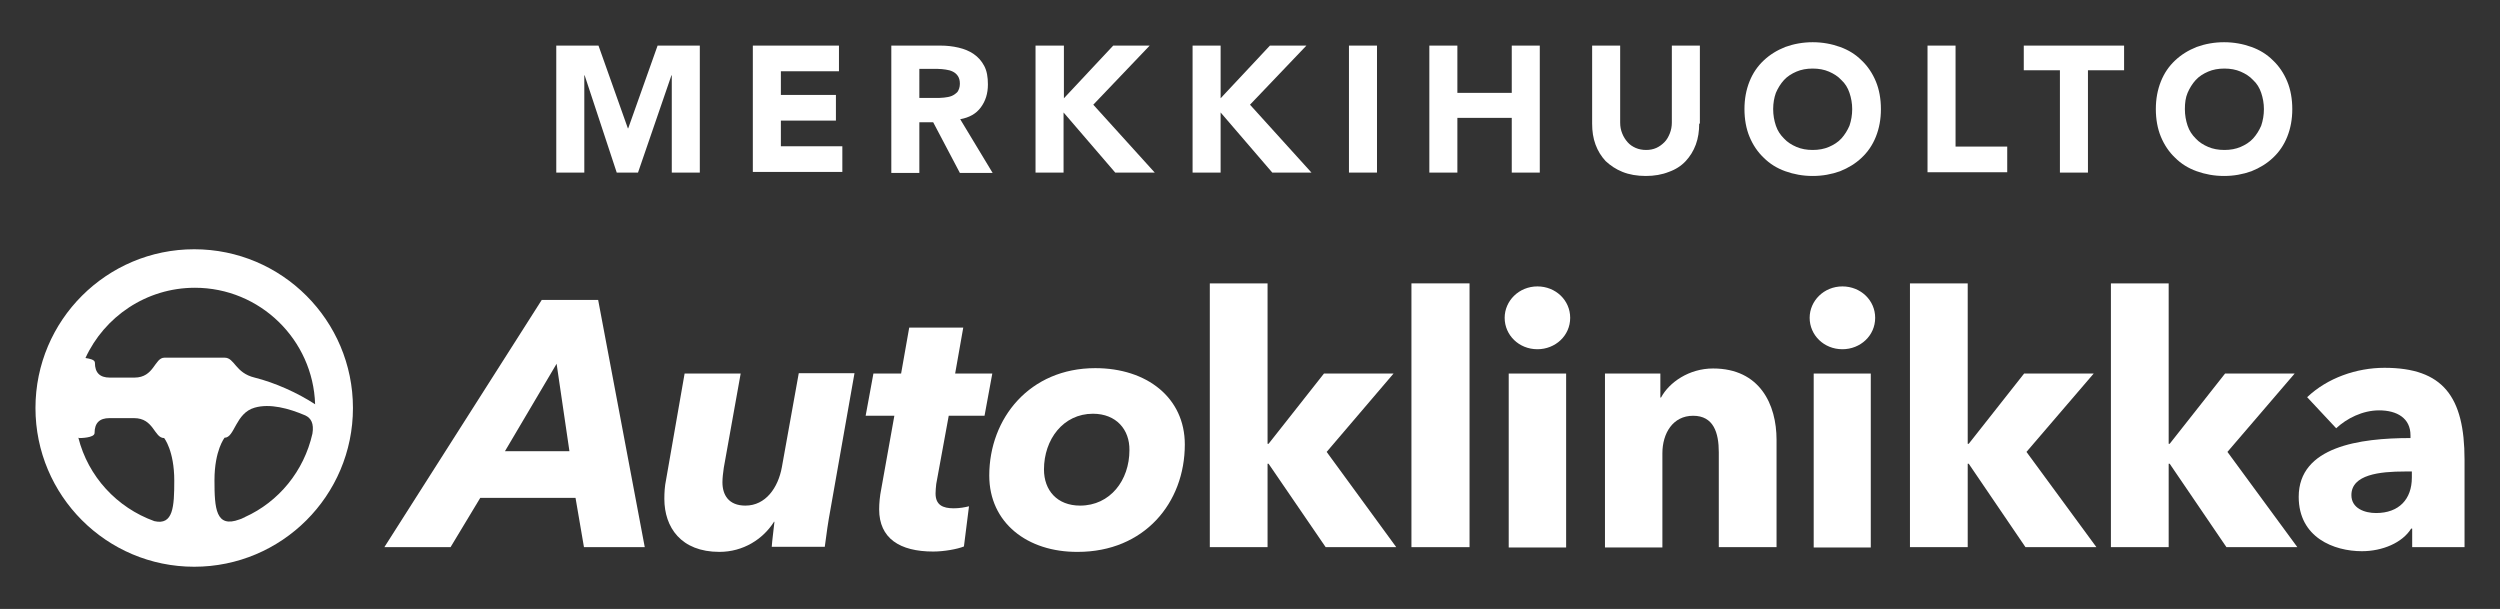 <?xml version="1.0" encoding="UTF-8" standalone="no"?>
<!-- Generator: Adobe Illustrator 25.4.7, SVG Export Plug-In . SVG Version: 6.00 Build 0)  -->

<svg
   version="1.1"
   id="Layer_1"
   x="0px"
   y="0px"
   viewBox="0 0 740.2 180.3"
   enable-background="new 0 0 841.9 595.3"
   xml:space="preserve"
   sodipodi:docname="autoklinikka.svg"
   width="740.2"
   height="180.3"
   inkscape:version="1.4 (86a8ad7, 2024-10-11)"
   xmlns:inkscape="http://www.inkscape.org/namespaces/inkscape"
   xmlns:sodipodi="http://sodipodi.sourceforge.net/DTD/sodipodi-0.dtd"
   xmlns="http://www.w3.org/2000/svg"
   xmlns:svg="http://www.w3.org/2000/svg"><rect x="0" y="0" width="740.2" height="180.3" fill="#333333" stroke="none"/><defs
   id="defs21" /><sodipodi:namedview
   id="namedview21"
   pagecolor="#ffffff"
   bordercolor="#000000"
   borderopacity="0.25"
   inkscape:showpageshadow="2"
   inkscape:pageopacity="0.0"
   inkscape:pagecheckerboard="0"
   inkscape:deskcolor="#d1d1d1"
   inkscape:zoom="1.9737948"
   inkscape:cx="359.20654"
   inkscape:cy="77.768976"
   inkscape:window-width="2560"
   inkscape:window-height="1377"
   inkscape:window-x="2552"
   inkscape:window-y="-8"
   inkscape:window-maximized="1"
   inkscape:current-layer="Layer_1" />
<g
   id="g21"
   transform="translate(-50.8,-207.5)">
	<g
   id="g12">
		<path
   fill="#ffffff"
   d="M 215.5,221 H 228 l 8.7,24.5 h 0.1 L 245.5,221 H 258 v 37.6 h -8.3 v -28.8 h -0.1 l -9.9,28.8 h -6.3 l -9.5,-28.8 h -0.1 v 28.8 h -8.3 V 221 Z"
   id="path1" />
		<path
   fill="#ffffff"
   d="m 273.7,221 h 25.5 v 7.6 H 282 v 7 h 16.3 v 7.6 H 282 v 7.6 h 18.2 v 7.6 h -26.5 z"
   id="path2" />
		<path
   fill="#ffffff"
   d="m 314.7,221 h 14.5 c 1.9,0 3.7,0.2 5.4,0.6 1.7,0.4 3.2,1 4.5,1.9 1.3,0.9 2.3,2 3.1,3.5 0.8,1.5 1.1,3.3 1.1,5.5 0,2.7 -0.7,4.9 -2.1,6.8 -1.4,1.9 -3.4,3 -6.1,3.5 l 9.6,15.9 H 335 l -7.9,-15 H 323 v 15 h -8.3 z m 8.3,15.5 h 4.9 c 0.7,0 1.5,0 2.4,-0.1 0.8,-0.1 1.6,-0.2 2.3,-0.5 0.7,-0.3 1.2,-0.7 1.7,-1.2 0.4,-0.6 0.7,-1.4 0.7,-2.4 0,-1 -0.2,-1.7 -0.6,-2.3 -0.4,-0.6 -0.9,-1 -1.5,-1.3 -0.6,-0.3 -1.3,-0.5 -2.1,-0.6 -0.8,-0.1 -1.5,-0.2 -2.3,-0.2 H 323 Z"
   id="path3" />
		<path
   fill="#ffffff"
   d="m 357.5,221 h 8.3 v 15.6 L 380.4,221 h 10.8 l -16.7,17.5 18.2,20.1 H 381 l -15.3,-17.8 v 17.8 h -8.3 V 221 Z"
   id="path4" />
		<path
   fill="#ffffff"
   d="m 403.9,221 h 8.3 v 15.6 L 426.8,221 h 10.8 l -16.7,17.5 18.2,20.1 h -11.6 l -15.3,-17.8 v 17.8 h -8.3 z"
   id="path5" />
		<path
   fill="#ffffff"
   d="m 450.2,221 h 8.3 v 37.6 h -8.3 z"
   id="path6" />
		<path
   fill="#ffffff"
   d="m 474,221 h 8.3 v 14 h 16.1 v -14 h 8.3 v 37.6 h -8.3 v -16.2 h -16.1 v 16.2 H 474 Z"
   id="path7" />
		<path
   fill="#ffffff"
   d="m 553.9,244.1 c 0,2.2 -0.3,4.3 -1,6.2 -0.7,1.9 -1.7,3.5 -3,4.9 -1.3,1.4 -3,2.5 -5,3.2 -2,0.8 -4.3,1.2 -6.8,1.2 -2.6,0 -4.9,-0.4 -6.9,-1.2 -2,-0.8 -3.6,-1.9 -5,-3.2 -1.3,-1.4 -2.3,-3 -3,-4.9 -0.7,-1.9 -1,-3.9 -1,-6.2 V 221 h 8.3 v 22.8 c 0,1.2 0.2,2.2 0.6,3.2 0.4,1 0.9,1.8 1.6,2.6 0.7,0.8 1.5,1.3 2.4,1.7 0.9,0.4 2,0.6 3.1,0.6 1.1,0 2.1,-0.2 3,-0.6 0.9,-0.4 1.7,-1 2.4,-1.7 0.7,-0.7 1.2,-1.6 1.6,-2.6 0.4,-1 0.6,-2.1 0.6,-3.2 V 221 h 8.3 v 23.1 z"
   id="path8" />
		<path
   fill="#ffffff"
   d="m 567.3,239.8 c 0,-3 0.5,-5.7 1.5,-8.2 1,-2.5 2.4,-4.5 4.2,-6.2 1.8,-1.7 3.9,-3 6.4,-4 2.5,-0.9 5.2,-1.4 8.1,-1.4 2.9,0 5.6,0.5 8.1,1.4 2.5,0.9 4.6,2.2 6.4,4 1.8,1.7 3.2,3.8 4.2,6.2 1,2.4 1.5,5.2 1.5,8.2 0,3 -0.5,5.7 -1.5,8.2 -1,2.5 -2.4,4.5 -4.2,6.2 -1.8,1.7 -3.9,3 -6.4,4 -2.5,0.9 -5.2,1.4 -8.1,1.4 -2.9,0 -5.6,-0.5 -8.1,-1.4 -2.5,-0.9 -4.6,-2.2 -6.4,-4 -1.8,-1.7 -3.2,-3.8 -4.2,-6.2 -1,-2.4 -1.5,-5.2 -1.5,-8.2 z m 8.5,0 c 0,1.8 0.3,3.4 0.8,4.9 0.5,1.5 1.3,2.7 2.4,3.8 1,1.1 2.3,1.9 3.7,2.5 1.4,0.6 3,0.9 4.8,0.9 1.8,0 3.4,-0.3 4.8,-0.9 1.4,-0.6 2.7,-1.4 3.7,-2.5 1,-1.1 1.8,-2.4 2.4,-3.8 0.5,-1.5 0.8,-3.1 0.8,-4.9 0,-1.7 -0.3,-3.3 -0.8,-4.8 -0.5,-1.5 -1.3,-2.8 -2.4,-3.8 -1,-1.1 -2.3,-1.9 -3.7,-2.5 -1.4,-0.6 -3,-0.9 -4.8,-0.9 -1.8,0 -3.4,0.3 -4.8,0.9 -1.4,0.6 -2.7,1.4 -3.7,2.5 -1,1.1 -1.8,2.4 -2.4,3.8 -0.5,1.4 -0.8,3 -0.8,4.8 z"
   id="path9" />
		<path
   fill="#ffffff"
   d="m 621.5,221 h 8.3 v 29.9 h 15.3 v 7.6 h -23.6 z"
   id="path10" />
		<path
   fill="#ffffff"
   d="M 660.7,228.3 H 650 V 221 h 29.7 v 7.3 H 669 v 30.3 h -8.3 z"
   id="path11" />
		<path
   fill="#ffffff"
   d="m 689.1,239.8 c 0,-3 0.5,-5.7 1.5,-8.2 1,-2.5 2.4,-4.5 4.2,-6.2 1.8,-1.7 3.9,-3 6.4,-4 2.5,-0.9 5.2,-1.4 8.1,-1.4 2.9,0 5.6,0.5 8.1,1.4 2.5,0.9 4.6,2.2 6.4,4 1.8,1.7 3.2,3.8 4.2,6.2 1,2.4 1.5,5.2 1.5,8.2 0,3 -0.5,5.7 -1.5,8.2 -1,2.5 -2.4,4.5 -4.2,6.2 -1.8,1.7 -3.9,3 -6.4,4 -2.5,0.9 -5.2,1.4 -8.1,1.4 -2.9,0 -5.6,-0.5 -8.1,-1.4 -2.5,-0.9 -4.6,-2.2 -6.4,-4 -1.8,-1.7 -3.2,-3.8 -4.2,-6.2 -1,-2.4 -1.5,-5.2 -1.5,-8.2 z m 8.6,0 c 0,1.8 0.3,3.4 0.8,4.9 0.5,1.5 1.3,2.7 2.4,3.8 1,1.1 2.3,1.9 3.7,2.5 1.4,0.6 3,0.9 4.8,0.9 1.8,0 3.4,-0.3 4.8,-0.9 1.4,-0.6 2.7,-1.4 3.7,-2.5 1,-1.1 1.8,-2.4 2.4,-3.8 0.5,-1.5 0.8,-3.1 0.8,-4.9 0,-1.7 -0.3,-3.3 -0.8,-4.8 -0.5,-1.5 -1.3,-2.8 -2.4,-3.8 -1,-1.1 -2.3,-1.9 -3.7,-2.5 -1.4,-0.6 -3,-0.9 -4.8,-0.9 -1.8,0 -3.4,0.3 -4.8,0.9 -1.4,0.6 -2.7,1.4 -3.7,2.5 -1,1.1 -1.8,2.4 -2.4,3.8 -0.6,1.4 -0.8,3 -0.8,4.8 z"
   id="path12" />
	</g>
	<g
   id="g20">
		<path
   fill="#ffffff"
   d="m 223.7,369.5 -2.5,-14.6 H 193 l -8.8,14.6 h -19.6 l 46.6,-73.2 h 16.7 l 13.8,73.2 z m -8.1,-54.3 -15.3,25.9 h 19.1 z"
   id="path13" />
		<path
   fill="#ffffff"
   d="m 279.9,362.1 c -3.2,5 -9,8.8 -16.1,8.8 -11.4,0 -16.3,-7.3 -16.3,-15.7 0,-1.8 0.1,-3.7 0.5,-5.6 l 5.5,-31.5 h 16.6 l -5,27.9 c -0.2,1.4 -0.4,3 -0.4,4.3 0,3.7 1.8,6.9 6.8,6.9 6,0 9.7,-5.3 10.8,-11.4 l 5,-27.8 h 16.5 l -7.2,40.8 c -0.5,2.6 -1.2,7.3 -1.6,10.6 h -15.7 c 0.1,-1.7 0.6,-5.4 0.8,-7.4 h -0.2 z"
   id="path14" />
		<path
   fill="#ffffff"
   d="m 307.1,330.6 2.3,-12.5 h 8.2 l 2.4,-13.6 h 16 l -2.4,13.6 h 11 l -2.3,12.5 h -10.6 l -3.7,20.2 c -0.1,0.9 -0.2,2.1 -0.2,2.8 0,3.4 2.1,4.4 5.4,4.4 1.7,0 3.3,-0.3 4.5,-0.6 l -1.5,11.9 c -2,0.8 -5.9,1.5 -9.1,1.5 -9.9,0 -16,-3.9 -16,-12.5 0,-1.7 0.2,-4 0.6,-5.9 l 3.9,-21.8 z"
   id="path15" />
		<path
   fill="#ffffff"
   d="m 343.7,348.3 c 0,-17 12,-31.8 31.4,-31.8 15.2,0 26.5,8.7 26.5,22.6 0,17.3 -12,31.8 -31.7,31.8 -14.9,0.1 -26.2,-8.6 -26.2,-22.6 M 374.4,330 c -8.8,0 -14.5,7.6 -14.5,16.5 0,6.2 3.9,10.7 10.7,10.7 8.9,0 14.6,-7.5 14.6,-16.4 0.1,-6.1 -3.9,-10.8 -10.8,-10.8"
   id="path16" />
		<polygon
   fill="#ffffff"
   points="426.1,344.8 426.1,369.5 409,369.5 409,291.4 426.1,291.4 426.1,338.9 426.4,338.9 442.8,318.1 463.4,318.1 443.6,341.3 464.2,369.5 443.3,369.5 426.4,344.8 "
   id="polygon16" />
		<rect
   x="468.7"
   y="291.4"
   fill="#ffffff"
   width="17.2"
   height="78.1"
   id="rect16" />
		<path
   fill="#ffffff"
   d="m 506,310.9 c -5.5,0 -9.7,-4.2 -9.7,-9.3 0,-5 4.2,-9.3 9.7,-9.3 5.4,0 9.7,4.1 9.7,9.3 0,5.3 -4.4,9.3 -9.7,9.3"
   id="path17" />
		<rect
   x="497.5"
   y="318.1"
   fill="#ffffff"
   width="17"
   height="51.5"
   id="rect17" />
		<path
   fill="#ffffff"
   d="m 559.7,369.5 v -28.1 c 0,-5.7 -1.5,-10.8 -7.6,-10.8 -6,0 -9.1,5.2 -9.1,11.1 v 27.9 h -17 v -51.5 h 16.4 v 7.1 h 0.2 c 2.4,-4.5 8.3,-8.6 15.4,-8.6 13.9,0 18.8,10.7 18.8,21.1 v 31.8 z"
   id="path18" />
		<path
   fill="#ffffff"
   d="m 596.3,310.9 c -5.5,0 -9.7,-4.2 -9.7,-9.3 0,-5 4.2,-9.3 9.7,-9.3 5.4,0 9.7,4.1 9.7,9.3 0,5.3 -4.4,9.3 -9.7,9.3"
   id="path19" />
		<rect
   x="587.8"
   y="318.1"
   fill="#ffffff"
   width="16.9"
   height="51.5"
   id="rect19" />
		<polygon
   fill="#ffffff"
   points="633.4,344.8 633.4,369.5 616.3,369.5 616.3,291.4 633.4,291.4 633.4,338.9 633.7,338.9 650.1,318.1 670.7,318.1 650.8,341.3 671.5,369.5 650.5,369.5 633.7,344.8 "
   id="polygon19" />
		<polygon
   fill="#ffffff"
   points="692.9,344.8 692.9,369.5 675.8,369.5 675.8,291.4 692.9,291.4 692.9,338.9 693.2,338.9 709.6,318.1 730.2,318.1 710.3,341.3 731,369.5 710,369.5 693.2,344.8 "
   id="polygon20" />
		<path
   fill="#ffffff"
   d="m 733.9,325.1 c 6,-5.7 14.6,-8.7 22.9,-8.7 17.3,0 23.7,8.5 23.7,27.2 v 25.9 H 765 V 364 h -0.3 c -2.6,4.2 -8.5,6.7 -14.6,6.7 -8.2,0 -18.7,-4 -18.7,-16.1 0,-14.9 18.1,-17.4 33.1,-17.4 v -0.8 c 0,-5.1 -4,-7.4 -9.3,-7.4 -4.9,0 -9.6,2.4 -12.7,5.3 z m 31.1,22 h -2.2 c -7.4,0 -15.8,0.9 -15.8,7 0,3.9 3.9,5.3 7.3,5.3 6.8,0 10.6,-4.1 10.6,-10.5 v -1.8 z"
   id="path20" />
	</g>
	<path
   fill="#ffffff"
   d="m 123.3,360.6 c 0,0 -0.1,0 -0.1,0.1 -0.1,0 -0.2,0.1 -0.3,0.1 -0.4,0.2 -0.8,0.4 -1.2,0.5 -7,2.6 -7.4,-3.2 -7.4,-11.6 0,-8.9 3,-12.6 3,-12.6 3,0 3.2,-7.3 8.9,-8.9 4.5,-1.3 10.1,0.2 15,2.3 0,0 0,0 0,0 1.7,0.8 2.6,2.4 2.1,5.4 -2.5,11.1 -10,20.2 -20,24.7 M 74,337.1 c 0.2,0.1 0.4,0.1 0.4,0.1 0,0 4.4,0 4.4,-1.5 0,-3 1.5,-4.4 4.4,-4.4 h 7.3 c 5.9,0 5.9,5.9 8.9,5.9 0,0 3,3.7 3,12.6 0,7.7 -0.3,13.3 -5.9,12 -11.1,-4 -19.6,-13.2 -22.5,-24.7 m 34.5,-44.4 c 19.3,0 35,15.4 35.6,34.5 -5.2,-3.4 -11.9,-6.4 -17.9,-7.9 -5.8,-1.4 -5.9,-5.9 -8.9,-5.9 H 99.5 c -3,0 -3,5.9 -8.9,5.9 h -7.3 c -3,0 -4.4,-1.5 -4.4,-4.4 0,-0.9 -1.5,-1.2 -2.8,-1.4 5.6,-12.2 18,-20.8 32.4,-20.8 m -0.2,-11.4 c -25.9,0 -47,21 -47,47 0,25.9 21,47 47,47 25.9,0 47,-21 47,-47 0,-25.9 -21,-47 -47,-47"
   id="path21" />
</g>
</svg>
